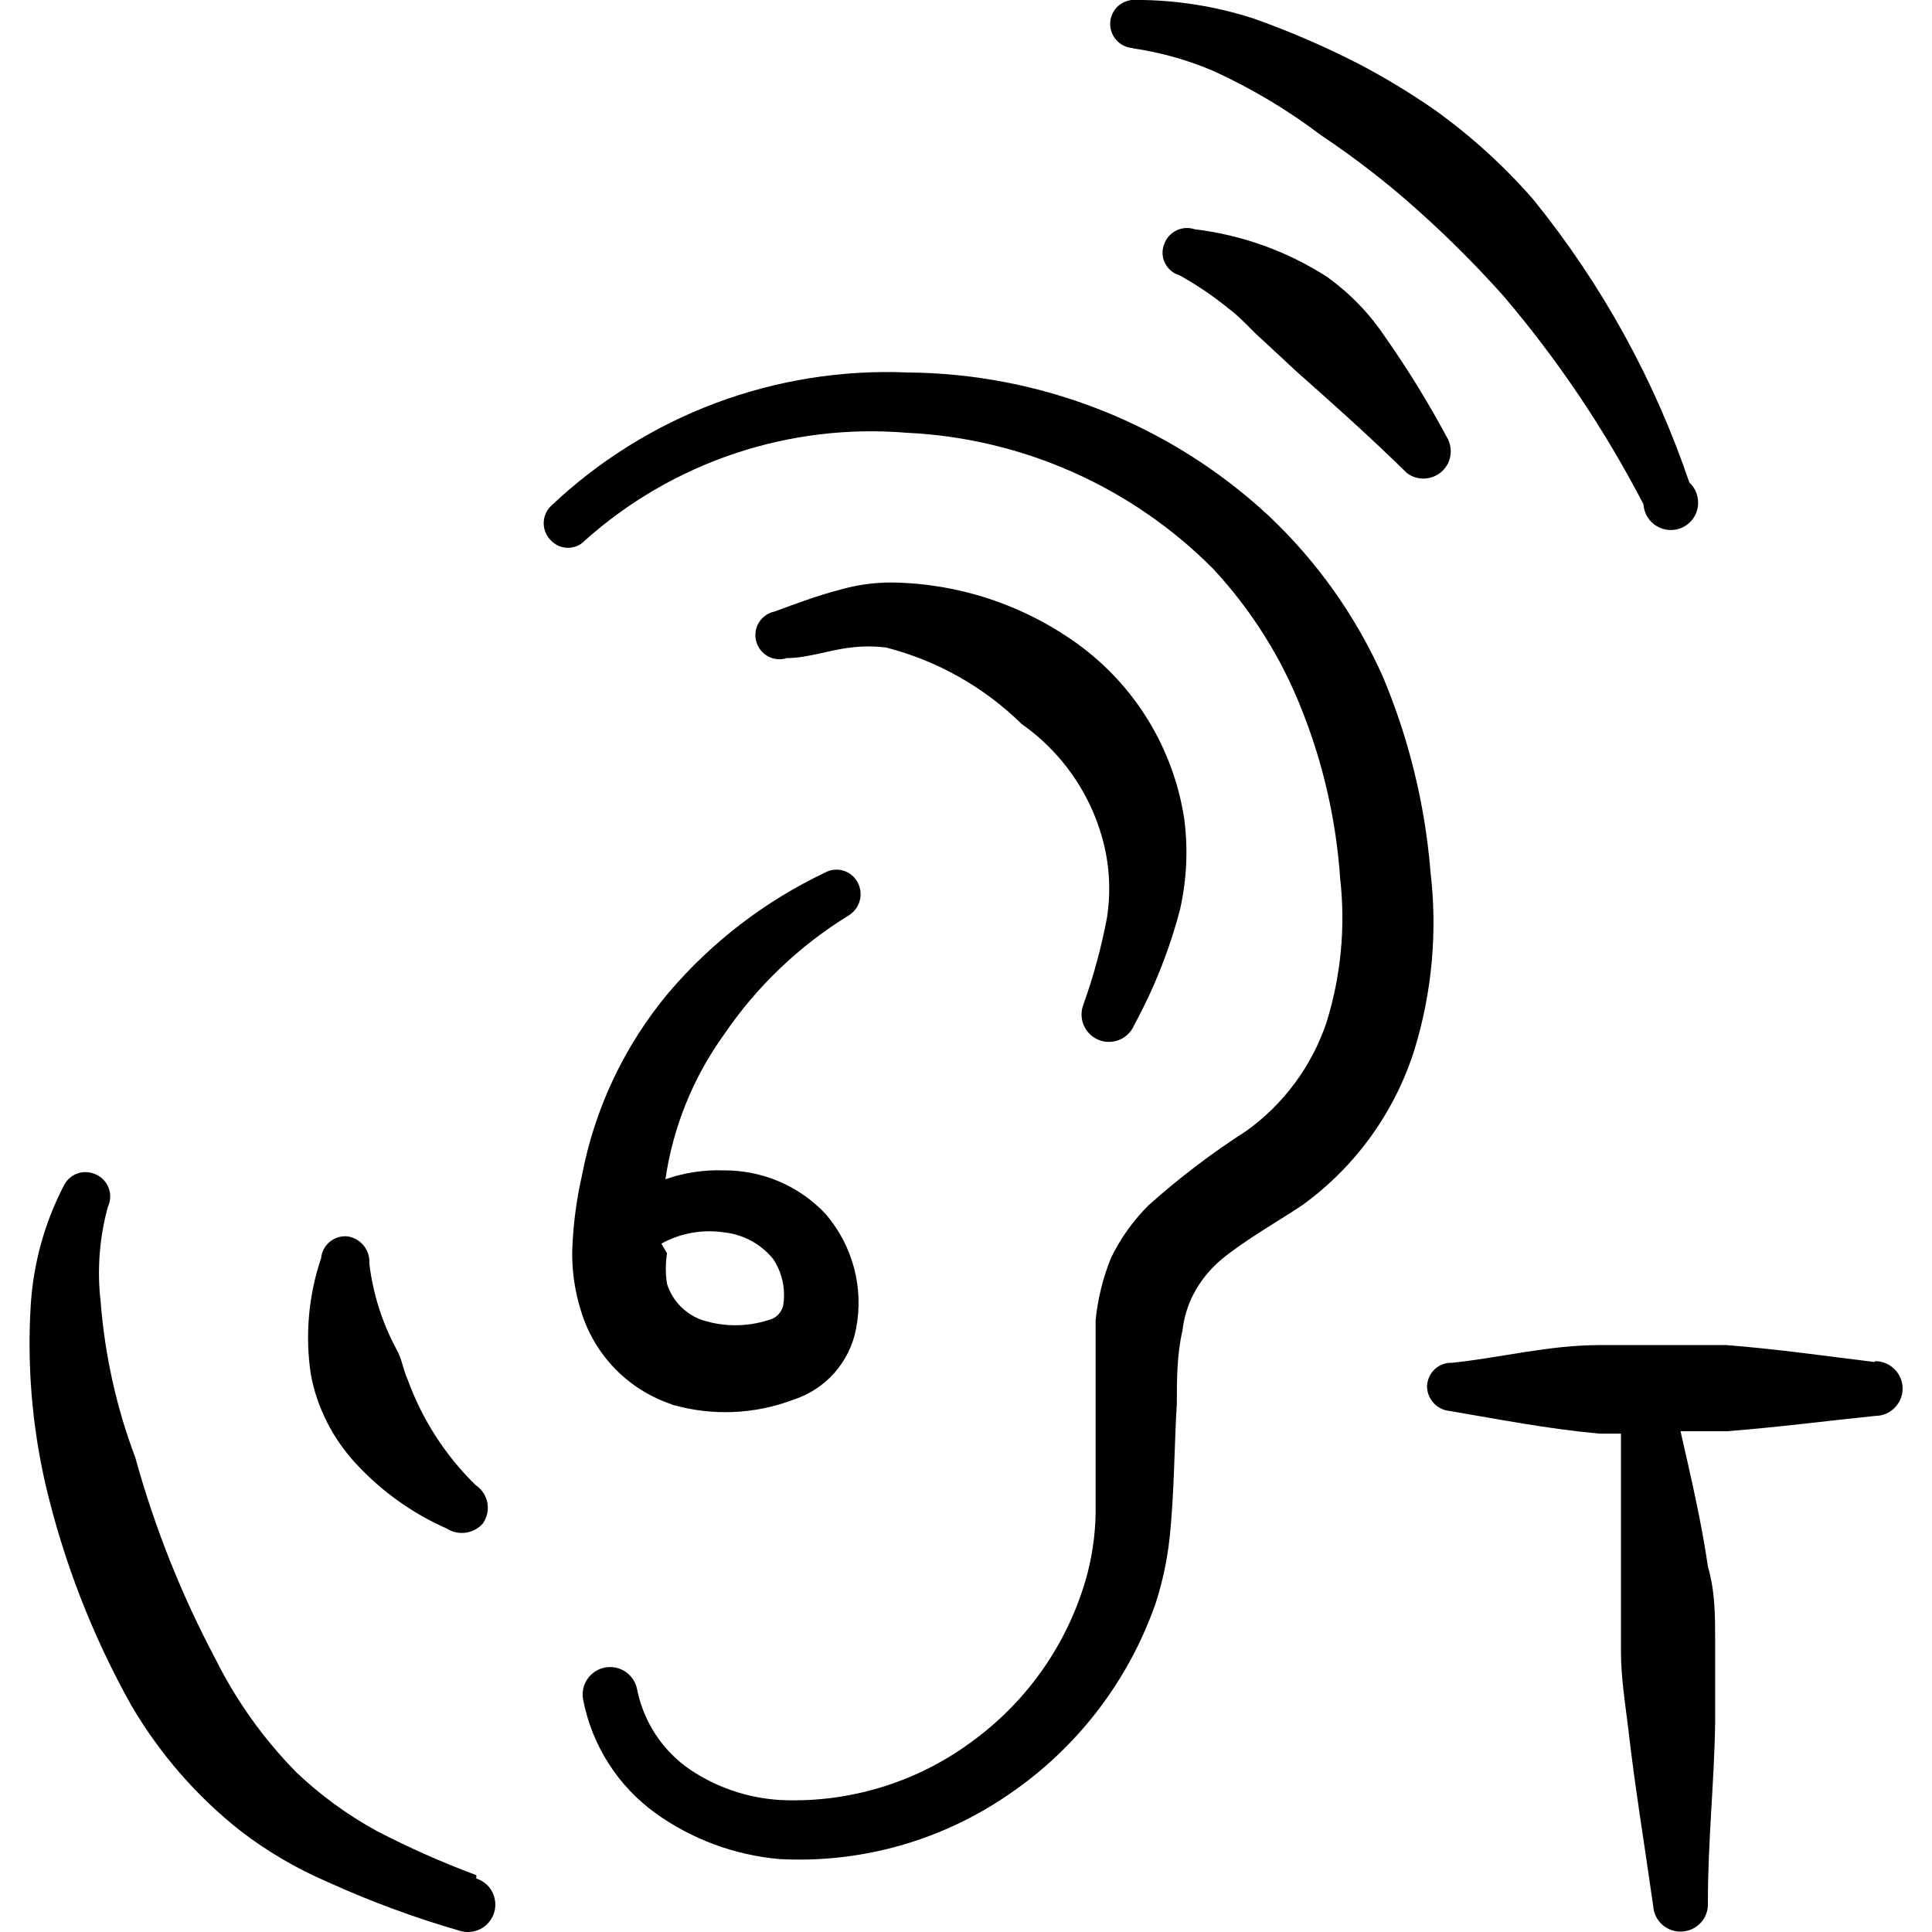 <svg xmlns="http://www.w3.org/2000/svg" fill="none" viewBox="0 0 24 24" id="Disability-Hearing-T--Streamline-Freehand">
  <desc>
    Disability Hearing T Streamline Icon: https://streamlinehq.com
  </desc>
  <path fill="#000000" fill-rule="evenodd" d="M17.768 10.803c-0.07 -0.825 -0.269 -1.635 -0.59 -2.398 -0.336 -0.753 -0.819 -1.433 -1.419 -1.999 -1.221 -1.133 -2.821 -1.767 -4.487 -1.779 -0.811 -0.034 -1.621 0.095 -2.382 0.38 -0.76 0.285 -1.456 0.72 -2.045 1.278 -0.029 0.028 -0.052 0.061 -0.067 0.098 -0.016 0.037 -0.024 0.077 -0.024 0.117 0 0.04 0.008 0.08 0.024 0.117 0.016 0.037 0.038 0.07 0.067 0.098 0.027 0.028 0.06 0.051 0.096 0.067 0.036 0.015 0.075 0.023 0.114 0.023 0.039 0 0.078 -0.008 0.114 -0.023 0.036 -0.015 0.069 -0.038 0.096 -0.067 0.54 -0.483 1.174 -0.851 1.861 -1.081 0.687 -0.23 1.414 -0.318 2.136 -0.258 1.436 0.067 2.794 0.67 3.807 1.689 0.478 0.514 0.855 1.114 1.109 1.769 0.263 0.664 0.421 1.366 0.47 2.079 0.068 0.602 0.01 1.211 -0.17 1.789 -0.183 0.544 -0.533 1.016 -0.999 1.349 -0.427 0.274 -0.831 0.582 -1.209 0.919 -0.193 0.192 -0.352 0.415 -0.47 0.659 -0.099 0.246 -0.163 0.505 -0.19 0.769v2.408c-0.005 0.274 -0.046 0.546 -0.12 0.809 -0.231 0.801 -0.719 1.503 -1.389 1.999 -0.661 0.499 -1.47 0.763 -2.298 0.75 -0.438 -0.004 -0.865 -0.136 -1.229 -0.38 -0.343 -0.234 -0.579 -0.593 -0.66 -0.999 -0.017 -0.089 -0.069 -0.167 -0.144 -0.218 -0.075 -0.051 -0.167 -0.069 -0.256 -0.052 -0.089 0.017 -0.167 0.069 -0.218 0.144 -0.051 0.075 -0.069 0.167 -0.052 0.256 0.11 0.567 0.431 1.071 0.899 1.409 0.452 0.325 0.984 0.521 1.539 0.57 1.016 0.055 2.022 -0.23 2.858 -0.809 0.846 -0.577 1.484 -1.411 1.819 -2.378 0.083 -0.26 0.14 -0.528 0.17 -0.799 0.06 -0.56 0.06 -1.209 0.09 -1.669 0 -0.29 0 -0.61 0.07 -0.909 0.017 -0.153 0.061 -0.302 0.13 -0.44 0.088 -0.173 0.211 -0.326 0.36 -0.45 0.31 -0.25 0.669 -0.45 0.999 -0.669 0.656 -0.475 1.143 -1.147 1.389 -1.919 0.225 -0.727 0.293 -1.493 0.2 -2.248Z" clip-rule="evenodd" stroke-width="1"></path>
  <path fill="#000000" fill-rule="evenodd" d="M13.461 12.472c-0.035 0.084 -0.034 0.177 0 0.261 0.035 0.083 0.101 0.15 0.184 0.184 0.084 0.035 0.177 0.034 0.261 -0 0.083 -0.035 0.15 -0.101 0.184 -0.185 0.248 -0.455 0.439 -0.938 0.57 -1.439 0.083 -0.37 0.1 -0.753 0.05 -1.129 -0.067 -0.431 -0.219 -0.845 -0.447 -1.218 -0.228 -0.372 -0.528 -0.695 -0.882 -0.951 -0.671 -0.482 -1.473 -0.747 -2.298 -0.759 -0.22 -0.001 -0.438 0.029 -0.65 0.09 -0.27 0.07 -0.54 0.17 -0.809 0.27 -0.04 0.008 -0.078 0.024 -0.111 0.047 -0.034 0.023 -0.062 0.053 -0.084 0.087 -0.022 0.035 -0.036 0.073 -0.042 0.113 -0.006 0.04 -0.004 0.081 0.006 0.121 0.01 0.039 0.028 0.076 0.053 0.109 0.025 0.032 0.056 0.059 0.092 0.079 0.036 0.02 0.075 0.032 0.116 0.036 0.041 0.004 0.082 -0 0.12 -0.013 0.26 0 0.52 -0.1 0.789 -0.13 0.149 -0.02 0.3 -0.02 0.45 0 0.633 0.164 1.212 0.491 1.679 0.949 0.485 0.341 0.838 0.838 0.999 1.409 0.092 0.325 0.112 0.666 0.06 0.999 -0.069 0.363 -0.165 0.721 -0.29 1.069Z" clip-rule="evenodd" stroke-width="1"></path>
  <path fill="#000000" fill-rule="evenodd" d="M8.345 17.448c0.496 0.144 1.026 0.123 1.509 -0.06 0.197 -0.063 0.373 -0.178 0.511 -0.333 0.137 -0.155 0.23 -0.344 0.269 -0.547 0.049 -0.251 0.041 -0.511 -0.025 -0.758 -0.066 -0.248 -0.187 -0.477 -0.354 -0.671 -0.162 -0.172 -0.357 -0.308 -0.574 -0.401 -0.217 -0.093 -0.45 -0.14 -0.686 -0.139 -0.248 -0.009 -0.495 0.028 -0.729 0.11 0.095 -0.649 0.345 -1.266 0.729 -1.799 0.406 -0.597 0.934 -1.101 1.549 -1.479 0.067 -0.042 0.116 -0.107 0.136 -0.183 0.021 -0.076 0.011 -0.157 -0.026 -0.227 -0.019 -0.035 -0.044 -0.066 -0.075 -0.091 -0.031 -0.025 -0.066 -0.044 -0.104 -0.055 -0.038 -0.011 -0.078 -0.015 -0.117 -0.01 -0.04 0.004 -0.078 0.017 -0.112 0.036 -0.744 0.354 -1.405 0.861 -1.939 1.489 -0.549 0.655 -0.92 1.439 -1.079 2.278 -0.07 0.308 -0.11 0.623 -0.12 0.939 -0.003 0.251 0.034 0.5 0.11 0.74 0.082 0.27 0.227 0.515 0.423 0.717s0.439 0.353 0.706 0.442Zm-0.13 -1.999c0.237 -0.131 0.511 -0.18 0.779 -0.14 0.239 0.025 0.458 0.144 0.61 0.33 0.106 0.159 0.152 0.35 0.13 0.54 -0.003 0.052 -0.024 0.102 -0.058 0.142s-0.081 0.067 -0.132 0.078c-0.267 0.085 -0.553 0.085 -0.819 0 -0.103 -0.035 -0.197 -0.095 -0.273 -0.173 -0.076 -0.078 -0.133 -0.173 -0.166 -0.277 -0.02 -0.126 -0.02 -0.254 0 -0.38l-0.07 -0.12Z" clip-rule="evenodd" stroke-width="1"></path>
  <path fill="#000000" fill-rule="evenodd" d="M16.499 3.448c-0.5 -0.324 -1.067 -0.529 -1.659 -0.6 -0.037 -0.013 -0.077 -0.018 -0.116 -0.015s-0.078 0.013 -0.113 0.031c-0.035 0.018 -0.067 0.042 -0.093 0.072 -0.026 0.03 -0.045 0.064 -0.058 0.102 -0.014 0.037 -0.02 0.077 -0.018 0.117 0.002 0.04 0.012 0.079 0.03 0.114 0.018 0.036 0.043 0.067 0.073 0.093 0.03 0.026 0.066 0.045 0.104 0.056 0.219 0.121 0.426 0.262 0.62 0.42 0.16 0.12 0.28 0.27 0.42 0.39l0.42 0.39c0.44 0.39 0.879 0.779 1.369 1.259 0.061 0.046 0.135 0.07 0.212 0.068 0.076 -0.002 0.149 -0.029 0.208 -0.077 0.059 -0.048 0.1 -0.115 0.116 -0.189 0.016 -0.074 0.007 -0.152 -0.026 -0.221 -0.234 -0.439 -0.494 -0.862 -0.779 -1.269 -0.191 -0.287 -0.431 -0.537 -0.71 -0.739Z" clip-rule="evenodd" stroke-width="1"></path>
  <path fill="#000000" fill-rule="evenodd" d="M14.071 0.6c0.344 0.05 0.679 0.144 0.999 0.28 0.474 0.216 0.923 0.484 1.339 0.799 0.421 0.281 0.822 0.591 1.199 0.929 0.376 0.336 0.733 0.693 1.069 1.069 0.676 0.794 1.259 1.662 1.739 2.588 0.003 0.055 0.02 0.109 0.049 0.157 0.029 0.047 0.069 0.087 0.117 0.115 0.048 0.028 0.102 0.044 0.158 0.047 0.056 0.003 0.111 -0.009 0.161 -0.032 0.05 -0.024 0.094 -0.06 0.127 -0.104 0.033 -0.045 0.055 -0.097 0.063 -0.152 0.008 -0.055 0.003 -0.111 -0.015 -0.164 -0.018 -0.052 -0.049 -0.1 -0.09 -0.137 -0.433 -1.278 -1.09 -2.469 -1.939 -3.517 -0.362 -0.415 -0.771 -0.787 -1.219 -1.109 -0.301 -0.209 -0.615 -0.4 -0.939 -0.57 -0.426 -0.219 -0.867 -0.41 -1.319 -0.57 -0.471 -0.152 -0.964 -0.23 -1.459 -0.23 -0.039 -0.003 -0.079 0.002 -0.116 0.015 -0.037 0.013 -0.072 0.032 -0.102 0.058 -0.03 0.026 -0.054 0.058 -0.071 0.093 -0.018 0.035 -0.028 0.074 -0.03 0.113 -0.003 0.039 0.002 0.079 0.015 0.116 0.013 0.037 0.033 0.072 0.059 0.102 0.026 0.03 0.058 0.054 0.093 0.071 0.035 0.017 0.074 0.028 0.113 0.03Z" clip-rule="evenodd" stroke-width="1"></path>
  <path fill="#000000" fill-rule="evenodd" d="M4.058 17.658c0.095 0.189 0.216 0.364 0.36 0.52 0.317 0.344 0.701 0.62 1.129 0.809 0.07 0.045 0.153 0.064 0.236 0.053 0.082 -0.011 0.158 -0.051 0.214 -0.113 0.026 -0.037 0.045 -0.079 0.055 -0.124 0.01 -0.044 0.01 -0.09 0.002 -0.135 -0.008 -0.045 -0.026 -0.087 -0.051 -0.125 -0.025 -0.038 -0.058 -0.07 -0.096 -0.096 -0.373 -0.365 -0.66 -0.809 -0.839 -1.299 -0.07 -0.16 -0.07 -0.26 -0.15 -0.4 -0.174 -0.326 -0.285 -0.682 -0.33 -1.049 0.006 -0.08 -0.018 -0.16 -0.068 -0.223s-0.122 -0.105 -0.201 -0.117c-0.039 -0.004 -0.079 -0.001 -0.117 0.011 -0.038 0.011 -0.073 0.03 -0.104 0.055 -0.031 0.025 -0.056 0.056 -0.075 0.091 -0.019 0.035 -0.03 0.073 -0.034 0.113 -0.155 0.459 -0.2 0.949 -0.13 1.429 0.036 0.209 0.104 0.411 0.2 0.6Z" clip-rule="evenodd" stroke-width="1"></path>
  <path fill="#000000" fill-rule="evenodd" d="M5.917 23.294c-0.424 -0.158 -0.838 -0.342 -1.239 -0.55 -0.363 -0.199 -0.699 -0.444 -0.999 -0.73 -0.404 -0.411 -0.741 -0.883 -0.999 -1.399 -0.424 -0.797 -0.759 -1.638 -0.999 -2.508 -0.234 -0.619 -0.378 -1.269 -0.43 -1.929 -0.047 -0.398 -0.017 -0.802 0.09 -1.189 0.017 -0.036 0.026 -0.075 0.028 -0.115 0.001 -0.04 -0.005 -0.079 -0.019 -0.116s-0.035 -0.071 -0.062 -0.1c-0.027 -0.029 -0.06 -0.052 -0.096 -0.068 -0.072 -0.034 -0.154 -0.039 -0.229 -0.013 -0.075 0.026 -0.136 0.081 -0.171 0.153 -0.238 0.459 -0.377 0.963 -0.41 1.479 -0.046 0.744 0.015 1.491 0.18 2.218 0.225 0.965 0.585 1.893 1.069 2.758 0.354 0.604 0.818 1.137 1.369 1.569 0.327 0.249 0.682 0.457 1.059 0.62 0.534 0.243 1.085 0.447 1.649 0.61 0.043 0.014 0.088 0.019 0.132 0.015 0.045 -0.004 0.088 -0.016 0.128 -0.036 0.04 -0.02 0.075 -0.049 0.104 -0.083 0.029 -0.034 0.051 -0.074 0.065 -0.116 0.014 -0.043 0.019 -0.088 0.015 -0.132 -0.004 -0.045 -0.016 -0.088 -0.036 -0.128 -0.02 -0.04 -0.048 -0.075 -0.083 -0.104 -0.034 -0.029 -0.074 -0.051 -0.116 -0.065v-0.04Z" clip-rule="evenodd" stroke-width="1"></path>
  <path fill="#000000" fill-rule="evenodd" d="M23.284 16.919c-0.58 -0.07 -1.199 -0.16 -1.839 -0.21h-1.569c-0.64 0 -1.249 0.16 -1.839 0.22 -0.039 -0.001 -0.079 0.005 -0.116 0.019 -0.037 0.014 -0.071 0.035 -0.099 0.062 -0.029 0.027 -0.052 0.059 -0.068 0.095 -0.016 0.036 -0.025 0.075 -0.027 0.114 -0 0.079 0.03 0.155 0.084 0.212 0.054 0.058 0.128 0.092 0.206 0.098 0.59 0.1 1.199 0.22 1.849 0.28h0.27v2.708c0 0.31 0.05 0.63 0.09 0.949 0.08 0.71 0.2 1.429 0.31 2.208 0.003 0.045 0.014 0.088 0.033 0.129 0.019 0.04 0.047 0.076 0.08 0.106 0.033 0.03 0.072 0.053 0.115 0.067 0.042 0.015 0.087 0.021 0.132 0.018 0.045 -0.003 0.088 -0.014 0.129 -0.033 0.04 -0.019 0.076 -0.047 0.106 -0.08 0.03 -0.034 0.053 -0.072 0.067 -0.115 0.015 -0.042 0.021 -0.087 0.018 -0.132 0 -0.779 0.08 -1.509 0.09 -2.228v-0.999c0 -0.36 0 -0.629 -0.09 -0.949 -0.08 -0.55 -0.21 -1.109 -0.34 -1.679h0.58c0.639 -0.05 1.249 -0.13 1.839 -0.19 0.09 0 0.177 -0.036 0.24 -0.1 0.064 -0.064 0.1 -0.15 0.1 -0.24 0 -0.09 -0.036 -0.176 -0.1 -0.24 -0.064 -0.064 -0.15 -0.1 -0.24 -0.1l-0.01 0.01Z" clip-rule="evenodd" stroke-width="1"></path>
</svg>